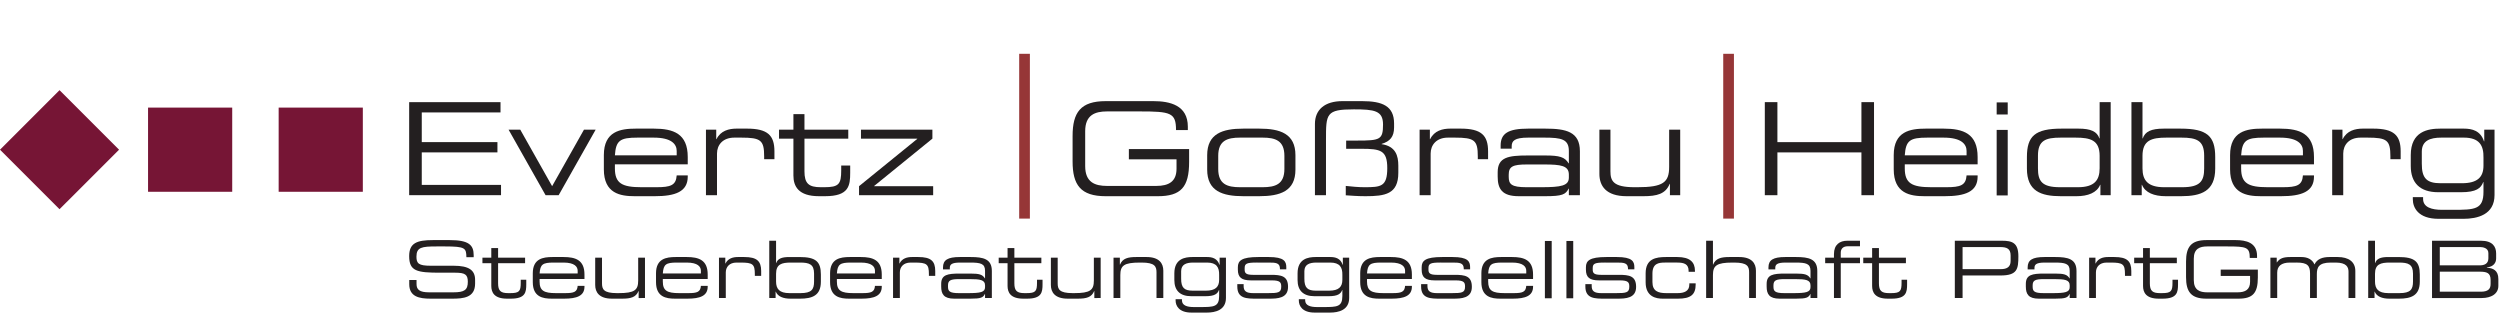 <svg viewBox="0 0 1460 183" xmlns="http://www.w3.org/2000/svg" xml:space="preserve" style="fill-rule:evenodd;clip-rule:evenodd;stroke-miterlimit:10"><path d="M0-13.036h12.802v1.44H1.765v4.16H12.37v1.44H1.765v4.556h11.109V0H0v-13.036Z" style="fill:#231f20;fill-rule:nonzero" transform="translate(238.955 113.98) scale(4.167)"/><path d="M0-9.183h1.639l4.465 7.922 4.465-7.922h1.639L7.022 0H5.186L0-9.183Z" style="fill:#231f20;fill-rule:nonzero" transform="translate(297.001 113.982) scale(4.167)"/><path d="M0-3.205c0-.936-.702-1.872-3.223-1.872h-2.269c-2.448 0-3.025.396-3.169 2.484H0v-.612Zm-10.209.576c0-3.33 2.305-3.709 4.501-3.709h2.485c2.773 0 4.771.702 4.771 3.98v1.026H-8.661v.576c0 2.089 1.009 2.629 3.709 2.629h2.125C-.882 1.873-.09 1.621 0 .217h1.548v.18c0 2.106-1.746 2.736-4.627 2.736h-2.809c-2.016 0-4.321-.378-4.321-3.763v-1.999Z" style="fill:#231f20;fill-rule:nonzero" transform="translate(395.19 101.525) scale(4.167)"/><path d="M0-9.038h1.44v1.332h.037c.576-1.188 1.746-1.477 2.808-1.477h1.459c2.899 0 3.853.937 3.853 3.188v1.098H8.156v-.396c0-2.268-.468-2.629-3.222-2.629h-.955c-1.638 0-2.431 1.044-2.431 2.233V.145H0v-9.183Z" style="fill:#231f20;fill-rule:nonzero" transform="translate(412.278 113.378) scale(4.167)"/><path d="M0-4.628h-2.017v-1.26H0v-2.178h1.548v2.178h6.14v1.26h-6.14v4.574c0 1.71.595 2.233 2.287 2.233h.486c2.053 0 2.377-.433 2.377-2.359v-.684h1.26V.143c0 1.837-.18 3.295-3.529 3.295h-.846C.684 3.438 0 2.034 0 .54v-5.168Z" style="fill:#231f20;fill-rule:nonzero" transform="translate(463.354 100.252) scale(4.167)"/><path d="M0 6.661 8.157.035v-.036H.271v-1.26h10.01v1.26L2.125 6.626v.035h8.264v1.261H0V6.661Z" style="fill:#231f20;fill-rule:nonzero" transform="translate(501.676 80.973) scale(4.167)"/><path d="M0 3.71c0 3.547-1.152 4.807-4.411 4.807h-7.275c-3.528 0-4.645-1.584-4.645-4.879V.072c0-3.295 1.117-4.879 4.645-4.879h6.663c2.34 0 4.843.577 4.843 3.583v.468h-1.656c0-2.43-.739-2.61-5.096-2.61h-4.573c-1.693 0-3.061.504-3.061 2.772v4.898c0 2.268 1.368 2.773 3.061 2.773h6.896c1.764 0 2.844-.612 2.844-2.413V3.35h-6.679V1.909H0V3.71Z" style="fill:#231f20;fill-rule:nonzero" transform="translate(694.445 79.093) scale(4.167)"/><path d="M0-1.836c0-2.143-1.26-2.557-3.061-2.557h-3.151c-1.8 0-3.061.414-3.061 2.557V.001c0 2.142 1.261 2.557 3.061 2.557h3.151C-1.26 2.558 0 2.143 0 .001v-1.837Zm-10.821-.09c0-3.025 2.142-3.727 5.077-3.727h2.215c2.935 0 5.077.702 5.077 3.727V.091c0 3.024-2.142 3.726-5.077 3.726h-2.215c-2.935 0-5.077-.702-5.077-3.726v-2.017Z" style="fill:#231f20;fill-rule:nonzero" transform="translate(750.087 98.673) scale(4.167)"/><path d="M0-6.95c0-1.98 1.368-3.187 3.853-3.187h2.755c2.845 0 4.483.684 4.483 3.133v.54c0 1.315-.558 1.963-1.746 2.323v.036c1.98.288 2.341 1.638 2.341 3.007V-.09c0 2.99-1.855 3.277-4.61 3.277-1.278 0-2.016-.09-2.755-.126V1.747c.846.09 1.729.18 2.611.18 2.323 0 3.205-.072 3.205-2.683 0-2.485-.936-2.701-3.619-2.701H4.375v-1.152h1.549c3.205 0 3.619-.126 3.619-2.251 0-1.944-1.207-2.124-4.087-2.124-3.908 0-3.908.612-3.908 4.285v7.742H0V-6.95Z" style="fill:#231f20;fill-rule:nonzero" transform="translate(767.924 101.3) scale(4.167)"/><path d="M0-9.038h1.44v1.332h.037c.576-1.188 1.746-1.477 2.808-1.477h1.459c2.899 0 3.853.937 3.853 3.188v1.098H8.156v-.396c0-2.268-.468-2.629-3.222-2.629h-.955c-1.638 0-2.431 1.044-2.431 2.233V.145H0v-9.183Z" style="fill:#231f20;fill-rule:nonzero" transform="translate(829.048 113.378) scale(4.167)"/><path d="M0 3.422c0-1.261-1.116-1.423-3.493-1.423H-5.87c-1.998 0-2.557.288-2.557 1.441v.288c0 1.026.361 1.459 2.485 1.459h2.053C-1.08 5.187 0 4.988 0 3.836v-.414Zm0 1.963h-.036c-.414.828-.901 1.061-3.277 1.061h-3.709c-2.341 0-2.953-1.025-2.953-2.753V3.08C-9.975.991-8.499.739-5.798.739h2.485c2.017 0 2.737.216 3.277 1.098H0V.109c0-1.657-1.044-1.873-3.421-1.873h-2.268c-1.945 0-2.323.468-2.323 1.225v.324h-1.549v-.45c0-1.675 1.062-2.359 3.835-2.359h2.449c2.881 0 4.825.432 4.825 3.169v6.158H0v-.918Z" style="fill:#231f20;fill-rule:nonzero" transform="translate(916.211 87.718) scale(4.167)"/><path d="M0 5.869h-.036c-.576 1.423-1.782 1.729-3.709 1.729h-2.323c-2.899 0-3.817-1.458-3.817-3.115v-6.212h1.549v5.834c0 1.35.378 2.233 3.385 2.233h.396c3.619 0 4.447-.685 4.447-2.845v-5.222H1.44v9.183H0V5.869Z" style="fill:#231f20;fill-rule:nonzero" transform="translate(975.236 82.922) scale(4.167)"/><path d="M0-13.036h1.765v5.6H13.54v-5.6h1.765V0H13.54v-5.996H1.765V0H0v-13.036Z" style="fill:#231f20;fill-rule:nonzero" transform="translate(1030.65 113.98) scale(4.167)"/><path d="M0-3.205c0-.936-.702-1.872-3.224-1.872h-2.267c-2.449 0-3.026.396-3.17 2.484H0v-.612Zm-10.209.576c0-3.33 2.305-3.709 4.501-3.709h2.484c2.774 0 4.772.702 4.772 3.98v1.026H-8.661v.576c0 2.089 1.009 2.629 3.709 2.629h2.125C-.882 1.873-.091 1.621 0 .217h1.548v.18c0 2.106-1.746 2.736-4.627 2.736h-2.809c-2.016 0-4.321-.378-4.321-3.763v-1.999Z" style="fill:#231f20;fill-rule:nonzero" transform="translate(1148.48 101.525) scale(4.167)"/><path d="M321.75 434.918h1.549v9.183h-1.549v-9.183Zm0-3.853h1.549v1.692h-1.549v-1.692Z" style="fill:#231f20;fill-rule:nonzero" transform="translate(-174.681 -1736.44) scale(4.167)"/><path d="M0 5.402c0 1.782.559 2.629 3.08 2.629H5.6c2.304 0 3.043-.973 3.043-2.647V3.637c0-2.196-1.278-2.556-3.368-2.556H3.188C1.063 1.081 0 1.477 0 3.601v1.801Zm10.191 3.745h-1.44V7.689h-.036c-.449 1.116-1.711 1.602-3.33 1.602H3.224c-2.81 0-4.772-.702-4.772-3.871V3.799C-1.548.865-.414-.18 3.313-.18h2.359c1.765 0 2.611.414 2.935 1.369h.036v-5.078h1.548V9.147Z" style="fill:#231f20;fill-rule:nonzero" transform="translate(1190.17 75.867) scale(4.167)"/><path d="M0 1.801C0-.323-1.063-.72-3.188-.72h-2.087c-2.089 0-3.368.361-3.368 2.557v1.747c0 1.674.739 2.647 3.043 2.647h2.522C-.559 6.231 0 5.384 0 3.602V1.801Zm-10.191-7.49h1.548v5.078h.037c.324-.955 1.17-1.369 2.934-1.369h2.359c3.727 0 4.862 1.045 4.862 3.979v1.62c0 3.169-1.963 3.871-4.772 3.871h-2.16c-1.621 0-2.881-.485-3.332-1.601h-.035v1.458h-1.441V-5.689Z" style="fill:#231f20;fill-rule:nonzero" transform="translate(1287.23 83.368) scale(4.167)"/><path d="M0-3.205c0-.936-.703-1.872-3.223-1.872h-2.269c-2.448 0-3.025.396-3.168 2.484H0v-.612Zm-10.209.576c0-3.33 2.305-3.709 4.502-3.709h2.484c2.774 0 4.772.702 4.772 3.98v1.026H-8.66v.576c0 2.089 1.008 2.629 3.709 2.629h2.125C-.883 1.873-.09 1.621 0 .217h1.549v.18c0 2.106-1.746 2.736-4.627 2.736h-2.81c-2.016 0-4.321-.378-4.321-3.763v-1.999Z" style="fill:#231f20;fill-rule:nonzero" transform="translate(1344.91 101.525) scale(4.167)"/><path d="M0-9.038h1.439v1.332h.036c.576-1.188 1.748-1.477 2.81-1.477h1.457c2.901 0 3.854.937 3.854 3.188v1.098h-1.44v-.396c0-2.268-.468-2.629-3.224-2.629h-.953c-1.639 0-2.432 1.044-2.432 2.233V.145H0v-9.183Z" style="fill:#231f20;fill-rule:nonzero" transform="translate(1362 113.378) scale(4.167)"/><path d="M0-4.502c.037-1.71-.576-2.809-2.754-2.809h-3.15c-1.586 0-2.721.433-2.739 1.945v1.692c-.017 2.108.739 2.755 2.629 2.755h2.991C-.811-.919 0-1.801 0-3.386v-1.116ZM1.549.738c0 2.773-2.43 3.331-4.358 3.331h-3.492c-2.845 0-3.601-1.567-3.601-2.737v-.306h1.439v.252c0 1.189 1.225 1.531 2.666 1.531h1.512C-1.225 2.809 0 2.772 0 .288v-1.369h-.035C-.359-.217-.99.342-3.15.342h-3.188c-2.574 0-3.853-1.315-3.853-3.673v-1.531c0-3.33 2.414-3.709 4.142-3.709h3.295c1.17 0 2.34.288 2.826 1.783h.037v-1.639h1.44V.738Z" style="fill:#231f20;fill-rule:nonzero" transform="translate(1450.35 110.831) scale(4.167)"/><path d="M-11.55-11.55h23.1" style="fill:none;fill-rule:nonzero;stroke:#963637;stroke-width:1.5px" transform="matrix(0 4.167 4.167 0 646.458 79.53)"/><path d="M-11.55-11.55h23.1" style="fill:none;fill-rule:nonzero;stroke:#963637;stroke-width:1.5px" transform="matrix(0 4.167 4.167 0 1057.62 79.53)"/><path style="fill:#761535" d="M-14.242-5.898h11.799V5.899h-11.799z" transform="scale(-4.167 4.167) rotate(44.997 -33.668 10.49)"/><path style="fill:#761535" d="M-11.797-.001H-.001v11.798h-11.796z" transform="matrix(-4.167 0 0 4.167 86.457 62.84)"/><path style="fill:#761535" d="M-11.798-.001H-.001v11.798h-11.797z" transform="matrix(-4.167 0 0 4.167 162.731 62.84)"/><path d="M0 2.973h1.021v.565c0 .789.421 1.165 1.774 1.165h3.373c1.575 0 2.041-.333 2.041-1.486 0-1.01-.399-1.265-1.753-1.265H4.393c-3.317 0-4.404-.199-4.404-2.329 0-1.831 1.087-2.241 3.328-2.241h2.341c2.695 0 3.372.688 3.372 2.119v.278H8.009C7.987-1.498 7.854-1.73 5.003-1.73H3.849c-2.096 0-2.84.11-2.84 1.431 0 .954.3 1.275 1.997 1.275h3.217c2.119 0 3.006.61 3.006 1.975v.521c0 1.975-1.619 2.119-3.228 2.119H2.984C1.398 5.591 0 5.314 0 3.561v-.588Z" style="fill:#231f20;fill-rule:nonzero" transform="translate(239.001 151.123) scale(4.167)"/><path d="M0-2.851h-1.242v-.776H0V-4.97h.954v1.343h3.783v.776H.954v2.817c0 1.054.366 1.376 1.409 1.376h.3c1.264 0 1.464-.266 1.464-1.453v-.422h.776v.621c0 1.132-.111 2.031-2.174 2.031h-.521C.422 2.119 0 1.253 0 .333v-3.184Z" style="fill:#231f20;fill-rule:nonzero" transform="translate(286.914 165.591) scale(4.167)"/><path d="M0-1.975c0-.576-.433-1.153-1.985-1.153h-1.398c-1.509 0-1.864.244-1.952 1.531H0v-.378Zm-6.29.355c0-2.052 1.42-2.285 2.773-2.285h1.532c1.708 0 2.939.433 2.939 2.451v.633h-6.289v.355c0 1.287.621 1.62 2.285 1.62h1.308C-.543 1.154-.055.999 0 .133h.954v.111c0 1.298-1.076 1.686-2.851 1.686h-1.73c-1.243 0-2.663-.233-2.663-2.318V-1.62Z" style="fill:#231f20;fill-rule:nonzero" transform="translate(337.358 166.377) scale(4.167)"/><path d="M0 3.616h-.022c-.355.877-1.099 1.065-2.286 1.065h-1.43c-1.786 0-2.352-.898-2.352-1.919v-3.827h.954v3.594c0 .832.233 1.376 2.085 1.376h.244c2.23 0 2.741-.422 2.741-1.753v-3.217h.953v5.658H0v-.977Z" style="fill:#231f20;fill-rule:nonzero" transform="translate(372.971 154.913) scale(4.167)"/><path d="M0-1.975c0-.576-.433-1.153-1.985-1.153h-1.398c-1.509 0-1.864.244-1.952 1.531H0v-.378Zm-6.29.355c0-2.052 1.42-2.285 2.773-2.285h1.532c1.708 0 2.939.433 2.939 2.451v.633h-6.289v.355c0 1.287.621 1.62 2.285 1.62h1.308C-.543 1.154-.055.999 0 .133h.954v.111c0 1.298-1.076 1.686-2.851 1.686h-1.73c-1.243 0-2.663-.233-2.663-2.318V-1.62Z" style="fill:#231f20;fill-rule:nonzero" transform="translate(409.322 166.377) scale(4.167)"/><path d="M0-5.568h.888v.82H.91c.355-.731 1.076-.909 1.73-.909h.899c1.786 0 2.374.577 2.374 1.963v.677h-.888v-.244c0-1.398-.288-1.619-1.985-1.619h-.588c-1.01 0-1.498.643-1.498 1.375V.089H0v-5.657Z" style="fill:#231f20;fill-rule:nonzero" transform="translate(419.883 173.677) scale(4.167)"/><path d="M0 1.108C0-.201-.654-.445-1.963-.445H-3.25c-1.287 0-2.075.222-2.075 1.575v1.077c0 1.031.455 1.63 1.875 1.63h1.553C-.344 3.837 0 3.316 0 2.217V1.108Zm-6.279-4.614h.954v3.128h.022c.2-.588.721-.843 1.809-.843h1.453C.255-1.221.954-.578.954 1.23v.999c0 1.952-1.209 2.385-2.94 2.385h-1.331c-.998 0-1.775-.3-2.052-.987h-.022v.898h-.888v-8.031Z" style="fill:#231f20;fill-rule:nonzero" transform="translate(475.413 155.195) scale(4.167)"/><path d="M0-1.975c0-.576-.433-1.153-1.985-1.153h-1.398c-1.509 0-1.864.244-1.952 1.531H0v-.378Zm-6.29.355c0-2.052 1.42-2.285 2.773-2.285h1.532c1.708 0 2.939.433 2.939 2.451v.633h-6.289v.355c0 1.287.621 1.62 2.285 1.62h1.308C-.543 1.154-.055.999 0 .133h.954v.111c0 1.298-1.076 1.686-2.851 1.686h-1.73c-1.243 0-2.663-.233-2.663-2.318V-1.62Z" style="fill:#231f20;fill-rule:nonzero" transform="translate(510.978 166.377) scale(4.167)"/><path d="M0-5.568h.888v.82H.91c.355-.731 1.076-.909 1.73-.909h.899c1.786 0 2.374.577 2.374 1.963v.677h-.888v-.244c0-1.398-.288-1.619-1.985-1.619h-.588c-1.01 0-1.498.643-1.498 1.375V.089H0v-5.657Z" style="fill:#231f20;fill-rule:nonzero" transform="translate(521.539 173.677) scale(4.167)"/><path d="M0 2.107c0-.776-.688-.876-2.152-.876h-1.464c-1.232 0-1.575.178-1.575.888v.177c0 .632.221.899 1.53.899h1.265C-.666 3.195 0 3.073 0 2.363v-.256Zm0 1.21h-.022c-.255.51-.555.654-2.019.654h-2.285c-1.443 0-1.82-.633-1.82-1.697v-.377c0-1.287.91-1.442 2.574-1.442h1.531c1.242 0 1.686.132 2.019.676H0V.066C0-.955-.644-1.087-2.108-1.087h-1.397c-1.199 0-1.432.288-1.432.754v.2h-.954v-.278c0-1.031.655-1.453 2.363-1.453h1.509c1.775 0 2.973.266 2.973 1.952v3.794H0v-.565Z" style="fill:#231f20;fill-rule:nonzero" transform="translate(575.266 157.873) scale(4.167)"/><path d="M0-2.851h-1.242v-.776H0V-4.97h.954v1.343h3.783v.776H.954v2.817c0 1.054.366 1.376 1.409 1.376h.3c1.264 0 1.464-.266 1.464-1.453v-.422h.776v.621c0 1.132-.111 2.031-2.174 2.031h-.521C.422 2.119 0 1.253 0 .333v-3.184Z" style="fill:#231f20;fill-rule:nonzero" transform="translate(588.415 165.591) scale(4.167)"/><path d="M0 3.616h-.022c-.355.877-1.099 1.065-2.286 1.065h-1.43c-1.786 0-2.352-.898-2.352-1.919v-3.827h.954v3.594c0 .832.233 1.376 2.085 1.376h.244c2.23 0 2.74-.422 2.74-1.753v-3.217h.954v5.658H0v-.977Z" style="fill:#231f20;fill-rule:nonzero" transform="translate(639.091 154.913) scale(4.167)"/><path d="M0-5.568h.888v.976H.91c.355-.876 1.098-1.065 2.285-1.065h1.431c1.786 0 2.352.899 2.352 1.919V.089h-.954v-3.594c0-.832-.233-1.375-2.086-1.375h-.244c-2.23 0-2.74.421-2.74 1.752V.089H0v-5.657Z" style="fill:#231f20;fill-rule:nonzero" transform="translate(650.297 173.677) scale(4.167)"/><path d="M0-2.773c.022-1.054-.354-1.73-1.697-1.73h-1.941c-.976 0-1.675.266-1.686 1.198v1.043C-5.335-.964-4.87-.565-3.705-.565h1.842C-.499-.565 0-1.109 0-2.085v-.688ZM.954.456c0 1.708-1.497 2.051-2.684 2.051h-2.152c-1.753 0-2.219-.965-2.219-1.685v-.19h.888v.156c0 .732.754.943 1.641.943h.932C-.754 1.731 0 1.708 0 .178v-.844h-.022c-.2.534-.588.877-1.919.877h-1.963c-1.587 0-2.374-.809-2.374-2.263v-.943c0-2.052 1.486-2.285 2.551-2.285h2.03c.721 0 1.442.178 1.741 1.098h.023v-1.009h.887V.456Z" style="fill:#231f20;fill-rule:nonzero" transform="translate(711.977 172.106) scale(4.167)"/><path d="M0 1.753h.887v.277c0 .699.366.988 1.342.988h2.042c1.431 0 1.885-.056 1.885-.899v-.045c0-.543-.155-.842-1.298-.842H1.919C.577 1.232.078.799.078-.277V-.61c0-.921.521-1.431 2.873-1.431h1.464c2.152 0 2.451.621 2.451 1.42v.3h-.887v-.056c0-.865-.577-.888-1.62-.888H2.695c-1.364 0-1.664.133-1.664.777v.211c0 .466.156.732 1.154.732h2.518C6.134.455 7.11.599 7.11 2.13v.022c0 1.586-1.464 1.642-2.629 1.642H2.729C1.32 3.794 0 3.794 0 2.097v-.344Z" style="fill:#231f20;fill-rule:nonzero" transform="translate(722.585 158.611) scale(4.167)"/><path d="M0-2.773c.022-1.054-.354-1.73-1.697-1.73h-1.941c-.976 0-1.675.266-1.686 1.198v1.043C-5.335-.964-4.87-.565-3.705-.565h1.842C-.499-.565 0-1.109 0-2.085v-.688ZM.954.456c0 1.708-1.497 2.051-2.684 2.051h-2.152c-1.753 0-2.219-.965-2.219-1.685v-.19h.888v.156c0 .732.754.943 1.641.943h.932C-.754 1.731 0 1.708 0 .178v-.844h-.022c-.2.534-.588.877-1.919.877h-1.963c-1.587 0-2.374-.809-2.374-2.263v-.943c0-2.052 1.486-2.285 2.551-2.285h2.03c.721 0 1.442.178 1.741 1.098h.023v-1.009h.887V.456Z" style="fill:#231f20;fill-rule:nonzero" transform="translate(783.941 172.106) scale(4.167)"/><path d="M0-1.975c0-.576-.433-1.153-1.985-1.153h-1.398c-1.509 0-1.864.244-1.953 1.531H0v-.378Zm-6.29.355c0-2.052 1.42-2.285 2.773-2.285h1.532c1.708 0 2.939.433 2.939 2.451v.633h-6.29v.355c0 1.287.622 1.62 2.286 1.62h1.308C-.543 1.154-.055.999 0 .133h.954v.111c0 1.298-1.076 1.686-2.851 1.686h-1.73c-1.243 0-2.663-.233-2.663-2.318V-1.62Z" style="fill:#231f20;fill-rule:nonzero" transform="translate(820.571 166.377) scale(4.167)"/><path d="M0 1.753h.887v.277c0 .699.366.988 1.342.988h2.042c1.431 0 1.885-.056 1.885-.899v-.045c0-.543-.155-.842-1.298-.842H1.919C.577 1.232.078.799.078-.277V-.61c0-.921.521-1.431 2.873-1.431h1.464c2.152 0 2.451.621 2.451 1.42v.3h-.887v-.056c0-.865-.577-.888-1.62-.888H2.695c-1.364 0-1.664.133-1.664.777v.211c0 .466.156.732 1.154.732h2.518C6.134.455 7.11.599 7.11 2.13v.022c0 1.586-1.464 1.642-2.629 1.642H2.729C1.32 3.794 0 3.794 0 2.097v-.344Z" style="fill:#231f20;fill-rule:nonzero" transform="translate(829.931 158.611) scale(4.167)"/><path d="M0-1.975c0-.576-.433-1.153-1.985-1.153h-1.398c-1.509 0-1.864.244-1.953 1.531H0v-.378Zm-6.29.355c0-2.052 1.42-2.285 2.773-2.285h1.532c1.708 0 2.939.433 2.939 2.451v.633h-6.29v.355c0 1.287.622 1.62 2.286 1.62h1.308C-.543 1.154-.055.999 0 .133h.954v.111c0 1.298-1.076 1.686-2.851 1.686h-1.73c-1.243 0-2.663-.233-2.663-2.318V-1.62Z" style="fill:#231f20;fill-rule:nonzero" transform="translate(891.335 166.377) scale(4.167)"/><path style="fill:#231f20" d="M258.434 416.649h.954v8.031h-.954zM261.453 416.649h.954v8.031h-.954z" transform="translate(-174.681 -1595.45) scale(4.167)"/><path d="M0 1.753h.887v.277c0 .699.366.988 1.342.988h2.042c1.431 0 1.885-.056 1.885-.899v-.045c0-.543-.155-.842-1.298-.842H1.919C.577 1.232.078.799.078-.277V-.61c0-.921.521-1.431 2.873-1.431h1.464c2.152 0 2.451.621 2.451 1.42v.3h-.887v-.056c0-.865-.577-.888-1.62-.888H2.695c-1.364 0-1.664.133-1.664.777v.211c0 .466.156.732 1.154.732h2.518C6.134.455 7.11.599 7.11 2.13v.022c0 1.586-1.464 1.642-2.629 1.642H2.729C1.32 3.794 0 3.794 0 2.097v-.344Z" style="fill:#231f20;fill-rule:nonzero" transform="translate(925.854 158.611) scale(4.167)"/><path d="M0-1.265C0-3.318 1.442-3.55 2.84-3.55h1.597c1.775 0 2.474.721 2.474 1.919v.155h-.888v-.133c0-.943-.621-1.165-1.575-1.165H2.695c-.898 0-1.741.133-1.741 1.542v1.187c0 1.264.776 1.553 1.93 1.553h1.609c.887 0 1.63-.266 1.63-1.187V.132h.888v.167c0 1.431-.71 1.986-2.485 1.986H2.374C1.52 2.285 0 2.051 0 0v-1.265Z" style="fill:#231f20;fill-rule:nonzero" transform="translate(961.051 164.899) scale(4.167)"/><path d="M0-8.031h.954v3.35h.022c.355-.876 1.099-1.065 2.286-1.065h1.364c1.786 0 2.352.899 2.352 1.919V0h-.955v-3.593c0-.833-.232-1.376-2.085-1.376h-.244c-2.23 0-2.74.421-2.74 1.752V0H0v-8.031Z" style="fill:#231f20;fill-rule:nonzero" transform="translate(996.385 174.048) scale(4.167)"/><path d="M0 2.107c0-.776-.688-.876-2.151-.876h-1.465c-1.232 0-1.575.178-1.575.888v.177c0 .632.222.899 1.531.899h1.264C-.665 3.195 0 3.073 0 2.363v-.256Zm0 1.21h-.021c-.255.51-.555.654-2.02.654h-2.285c-1.442 0-1.82-.633-1.82-1.697v-.377c0-1.287.911-1.442 2.575-1.442h1.53c1.243 0 1.687.132 2.02.676H0V.066C0-.955-.643-1.087-2.107-1.087h-1.398c-1.198 0-1.431.288-1.431.754v.2h-.954v-.278c0-1.031.655-1.453 2.363-1.453h1.508c1.776 0 2.973.266 2.973 1.952v3.794H0v-.565Z" style="fill:#231f20;fill-rule:nonzero" transform="translate(1057.33 157.873) scale(4.167)"/><path d="M0-1.731h-1.231v-.776H0v-.499c0-1.343.821-1.875 1.863-1.875h1.786v.776H1.941c-.71 0-.987.399-.987.898v.7h2.695v.776H.954V3.15H0v-4.881Z" style="fill:#231f20;fill-rule:nonzero" transform="translate(1071.03 160.925) scale(4.167)"/><path d="M0-2.851h-1.243v-.776H0V-4.97h.954v1.343h3.782v.776H.954v2.817c0 1.054.365 1.376 1.408 1.376h.3c1.265 0 1.464-.266 1.464-1.453v-.422h.776v.621c0 1.132-.11 2.031-2.173 2.031h-.522C.421 2.119 0 1.253 0 .333v-3.184Z" style="fill:#231f20;fill-rule:nonzero" transform="translate(1093.32 165.591) scale(4.167)"/><path d="M0-3.883C0-4.837-.521-5.07-1.465-5.07h-5.268v3.095h5.357C-.511-1.975 0-2.285 0-3.117v-.766Zm-7.82-2.074h6.611c1.464 0 2.296.31 2.296 2.185 0 1.785-.145 2.685-2.507 2.685h-5.313v3.161H-7.82v-8.031Z" style="fill:#231f20;fill-rule:nonzero" transform="translate(1174.2 165.407) scale(4.167)"/><path d="M0 2.107c0-.776-.688-.876-2.151-.876h-1.465c-1.232 0-1.575.178-1.575.888v.177c0 .632.222.899 1.531.899h1.264C-.665 3.195 0 3.073 0 2.363v-.256Zm0 1.21h-.021c-.255.51-.555.654-2.02.654h-2.285c-1.442 0-1.82-.633-1.82-1.697v-.377c0-1.287.911-1.442 2.575-1.442h1.53c1.243 0 1.687.132 2.02.676H0V.066C0-.955-.643-1.087-2.107-1.087h-1.398c-1.198 0-1.431.288-1.431.754v.2h-.954v-.278c0-1.031.655-1.453 2.363-1.453h1.508c1.776 0 2.973.266 2.973 1.952v3.794H0v-.565Z" style="fill:#231f20;fill-rule:nonzero" transform="translate(1208.7 157.873) scale(4.167)"/><path d="M0-5.568h.887v.82h.022c.356-.731 1.076-.909 1.731-.909h.898c1.786 0 2.374.577 2.374 1.963v.677h-.888v-.244c0-1.398-.288-1.619-1.985-1.619h-.588c-1.01 0-1.497.643-1.497 1.375V.089H0v-5.657Z" style="fill:#231f20;fill-rule:nonzero" transform="translate(1220.05 173.677) scale(4.167)"/><path d="M0-2.851h-1.243v-.776H0V-4.97h.954v1.343h3.782v.776H.954v2.817c0 1.054.365 1.376 1.408 1.376h.3c1.265 0 1.464-.266 1.464-1.453v-.422h.776v.621c0 1.132-.11 2.031-2.173 2.031h-.522C.421 2.119 0 1.253 0 .333v-3.184Z" style="fill:#231f20;fill-rule:nonzero" transform="translate(1251.54 165.591) scale(4.167)"/><path d="M0 2.285c0 2.186-.71 2.962-2.718 2.962H-7.2c-2.174 0-2.862-.977-2.862-3.007V.044c0-2.03.688-3.006 2.862-3.006h4.104c1.443 0 2.985.354 2.985 2.207v.289h-1.021c0-1.498-.455-1.608-3.139-1.608h-2.818c-1.043 0-1.886.31-1.886 1.708v3.017c0 1.398.843 1.708 1.886 1.708h4.249c1.087 0 1.752-.377 1.752-1.486v-.81h-4.115v-.887H0v1.109Z" style="fill:#231f20;fill-rule:nonzero" transform="translate(1318.58 152.557) scale(4.167)"/><path d="M0-5.568h.888v.665H.91c.4-.588.943-.754 1.897-.754h1.542c.865 0 1.531.344 1.83 1.043.355-.766 1.121-1.043 2.096-1.043H9.43c1.53 0 2.473.665 2.473 1.952V.089h-.954v-3.682c0-.656-.289-1.287-1.808-1.287h-.677c-1.719 0-1.952.709-1.952 1.619v3.35h-.954v-3.428c0-1.098-.344-1.541-1.864-1.541H2.74c-1.22 0-1.786.51-1.786 1.419v3.55H0v-5.657Z" style="fill:#231f20;fill-rule:nonzero" transform="translate(1325.91 173.677) scale(4.167)"/><path d="M0 1.108C0-.201-.655-.445-1.964-.445h-1.287c-1.286 0-2.074.222-2.074 1.575v1.077c0 1.031.455 1.63 1.875 1.63h1.553C-.345 3.837 0 3.316 0 2.217V1.108Zm-6.279-4.614h.954v3.128h.022c.199-.588.721-.843 1.808-.843h1.453C.255-1.221.953-.578.953 1.23v.999c0 1.952-1.209 2.385-2.939 2.385h-1.331c-.998 0-1.775-.3-2.052-.987h-.023v.898h-.887v-8.031Z" style="fill:#231f20;fill-rule:nonzero" transform="translate(1409.19 155.195) scale(4.167)"/><path d="M0 2.951c0-.999-.555-1.154-1.542-1.154h-5.579v2.806h5.746C-.365 4.603 0 4.237 0 3.527v-.576ZM-.311-.81c0-.732-.809-.843-1.142-.843h-5.668V.91h5.613C-.92.91-.311.721-.311-.077V-.81Zm-7.898-1.73h6.856c1.664 0 2.13.865 2.13 1.786v.687c0 .578-.322 1.165-1.298 1.265v.044c.854.045 1.609.366 1.609 1.587v.954c0 1.12-.999 1.708-2.33 1.708h-6.967V-2.54Z" style="fill:#231f20;fill-rule:nonzero" transform="translate(1454.51 151.17) scale(4.167)"/></svg>
